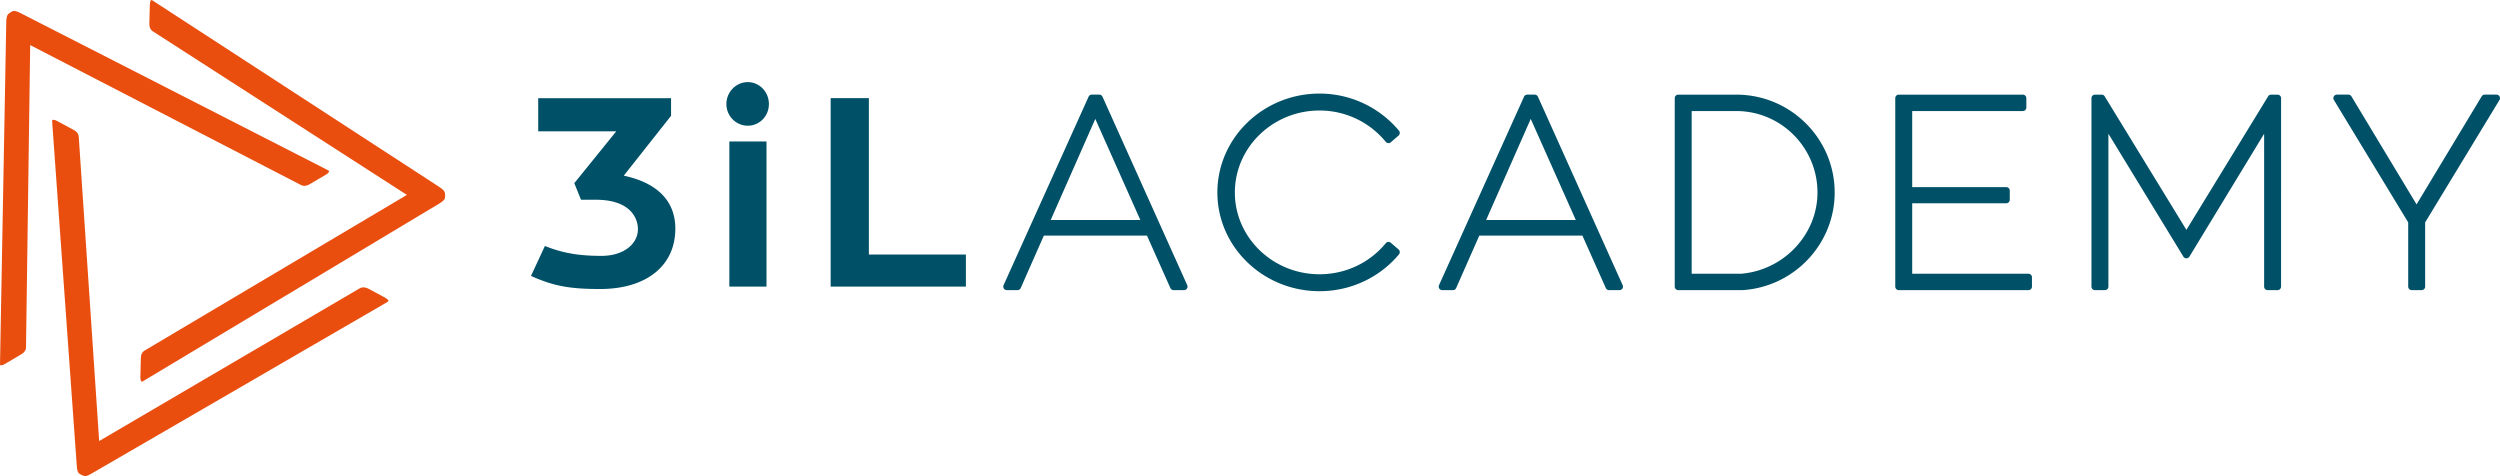 <svg xmlns="http://www.w3.org/2000/svg" viewBox="0 0 1260.367 240"><path d="M155.996 92.94l8.238-4.847c1.451-.859 1.717-1.606 1.705-1.76-.006-.074-.204-.359-.81-.63L10.375 6.615c-1.414-.735-2.513-1.1-3.273-1.1-.426 0-.796.111-1.272.395l-.327.198c-1.526.902-2.248 1.47-2.34 4.743L.017 182.904c-.068.815.074 1.117.13 1.18.08.092.654.382 2.377-.625l8.226-4.86c2.396-1.414 2.377-3.118 2.365-3.674l2.106-152.193 136.31 70.437c1.79 1.019 3.483.358 4.464-.229zm38.1 57.107l-8.41-4.539c-.995-.537-2.903-1.044-4.398-.117L49.993 222.349 39.723 69.26c-.037-1.63-.883-2.84-2.5-3.711l-8.418-4.539c-1.006-.543-1.667-.624-1.97-.624-.253 0-.389.056-.42.093-.061.062-.191.37-.11 1.013l12.4 173.337c.215 3.428 1.037 3.872 1.76 4.261l.358.192c2.075 1.124 2.81.901 5.236-.476l148.859-86.326c.734-.377.938-.667.938-.76 0-.148-.284-.876-1.76-1.673zm27.5-55.718L77.334.513C76.789.11 76.468 0 76.3 0c-.203 0-.722.704-.765 2.353l-.241 9.553c-.068 2.78 1.395 3.668 1.871 3.958l127.967 82.393-131.944 78.304c-1.433.772-2.13 2.075-2.18 3.922l-.24 9.54c-.032 1.291.259 2.057.518 2.322l.142.069c.08 0 .383-.031.883-.365l149.056-89.364c2.964-1.754 2.989-2.718 3.007-3.49l.013-.438c.043-1.704-.062-2.618-2.791-4.428z" fill="#e94e0f"/><path d="M314.464 88.568l23.85-30.185v-8.892H271.34V66.2h39.35l-21.157 26.14 3.372 8.356h7.404c17.791 0 21.293 9.566 21.293 14.82 0 7.548-7.275 13.476-18.322 13.476-10.375 0-18.867-1.075-28.568-4.984l-7.01 15.093c11.858 5.391 20.485 6.601 34.904 6.601 22.775 0 37.862-11.32 37.862-30.45 0-15.093-10.64-23.448-26.005-26.685zm53.233 55.926h18.73V71.32h-18.73v73.173zm9.296-103.09c-5.928 0-10.782 4.983-10.782 11.047 0 6.065 4.854 10.919 10.782 10.919 5.929 0 10.647-4.854 10.647-10.919 0-6.064-4.718-11.047-10.647-11.047zm61.044 8.085H418.77v95.003h68.183v-16.168h-48.916V49.49zm117.785-.73a1.78 1.78 0 0 0-1.624-1.05h-3.773c-.698 0-1.334.414-1.618 1.05l-42.851 95.003a1.787 1.787 0 0 0 .123 1.698c.327.506.89.81 1.494.81h5.392c.703 0 1.34-.415 1.624-1.057l11.66-26.43h51.996l11.795 26.436c.284.636.92 1.05 1.618 1.05h5.261c.6 0 1.168-.303 1.495-.809.327-.506.37-1.149.123-1.698l-42.715-95.003zm-26.116 62.156l22.485-50.972 22.713 50.972h-45.198zm135.535-55.201c12.974 0 25.146 5.755 33.39 15.79.31.37.748.6 1.223.642.475.05.951-.11 1.316-.425l3.909-3.366a1.775 1.775 0 0 0 .197-2.489c-9.973-11.881-24.56-18.693-40.035-18.693-28.4 0-51.503 22.38-51.503 49.885 0 27.431 23.102 49.75 51.503 49.75 15.543 0 30.136-6.763 40.035-18.558a1.775 1.775 0 0 0-.197-2.489l-3.91-3.365a1.721 1.721 0 0 0-1.315-.426 1.776 1.776 0 0 0-1.223.642c-8.176 9.949-20.347 15.655-33.39 15.655-23.54 0-42.69-18.484-42.69-41.209 0-22.8 19.15-41.344 42.69-41.344zm110.105-6.955a1.78 1.78 0 0 0-1.624-1.05h-3.773c-.698 0-1.334.414-1.618 1.05l-42.851 95.003a1.771 1.771 0 0 0 1.617 2.507h5.392c.704 0 1.346-.414 1.624-1.056l11.665-26.43h51.991l11.795 26.436c.284.636.92 1.05 1.624 1.05h5.255a1.77 1.77 0 0 0 1.618-2.507l-42.715-95.003zm-26.116 62.156l22.485-50.972 22.719 50.972H749.23zM875.334 47.71h-29.241c-.982 0-1.779.796-1.779 1.778v95.003c0 .982.797 1.778 1.779 1.778h32.34c.038 0 .075 0 .118-.006 26.017-1.686 46.396-23.3 46.396-49.206 0-27.208-22.256-49.347-49.613-49.347zm2.618 90.284h-25.097v-82.01h22.479c22.577 0 40.942 18.422 40.942 41.073 0 21.09-16.828 39.054-38.324 40.937zm144.673.002h-58.592v-35.52h47.408c.982 0 1.779-.797 1.779-1.78v-4.581c0-.982-.797-1.779-1.779-1.779h-47.408V55.982h55.763a1.78 1.78 0 0 0 1.78-1.779v-4.712a1.78 1.78 0 0 0-1.78-1.778H957.27c-.981 0-1.778.797-1.778 1.778v95.003c0 .982.797 1.778 1.778 1.778h65.355c.982 0 1.779-.796 1.779-1.778v-4.718a1.78 1.78 0 0 0-1.78-1.779zm125.595-90.286h-3.237c-.617 0-1.191.32-1.513.852l-41.202 67.324-41.202-67.324a1.767 1.767 0 0 0-1.513-.852h-3.372a1.78 1.78 0 0 0-1.778 1.778v95.003c0 .982.797 1.778 1.778 1.778h4.984c.982 0 1.778-.796 1.778-1.778V67.41l37.806 61.97c.321.532.895.853 1.52.853.617 0 1.197-.321 1.519-.852l37.67-61.952v77.063c0 .982.79 1.778 1.778 1.778h4.984c.982 0 1.778-.796 1.778-1.778V49.489c0-.982-.796-1.778-1.778-1.778zm111.916.905a1.777 1.777 0 0 0-1.55-.908h-5.928c-.624 0-1.204.327-1.525.865l-32.835 54.473-32.84-54.473a1.777 1.777 0 0 0-1.526-.865h-5.793c-.642 0-1.235.346-1.55.908a1.783 1.783 0 0 0 .031 1.797l37.472 61.699v32.377c0 .989.797 1.779 1.779 1.779h4.984c.981 0 1.778-.79 1.778-1.779v-32.377l37.473-61.699c.34-.55.345-1.235.03-1.797z" fill="#005067"/></svg>